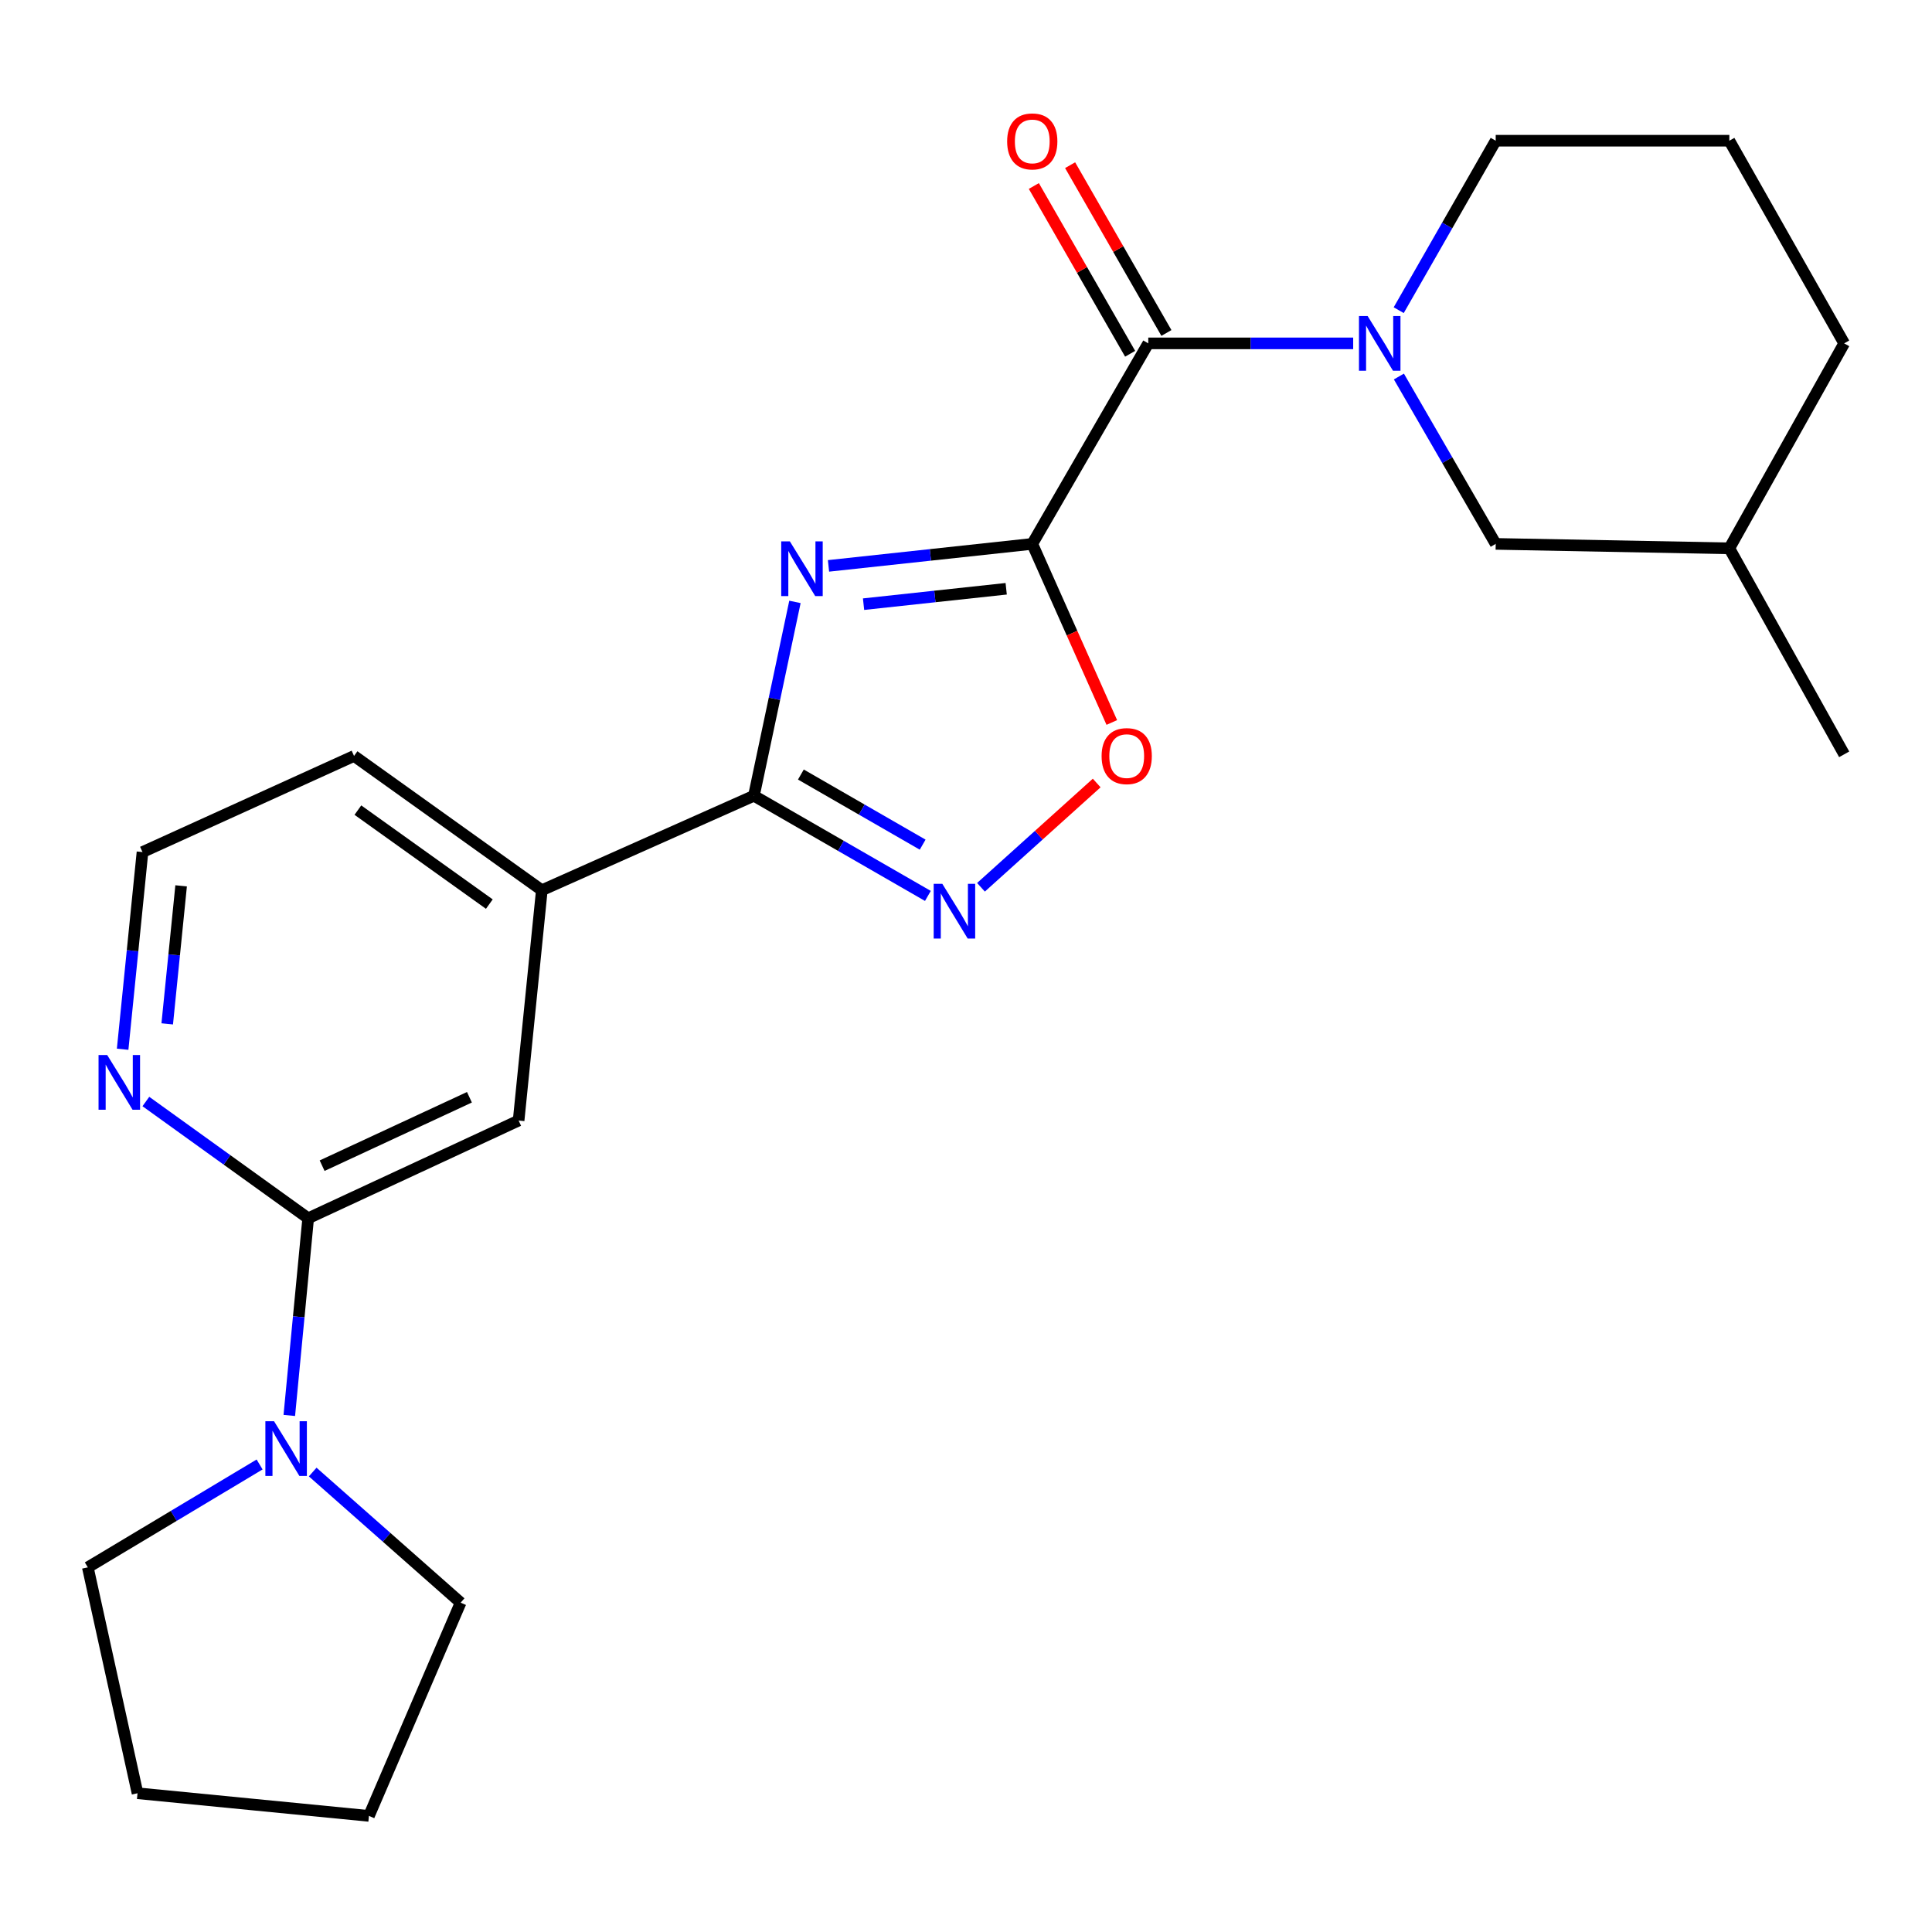 <?xml version='1.0' encoding='iso-8859-1'?>
<svg version='1.1' baseProfile='full'
              xmlns='http://www.w3.org/2000/svg'
                      xmlns:rdkit='http://www.rdkit.org/xml'
                      xmlns:xlink='http://www.w3.org/1999/xlink'
                  xml:space='preserve'
width='1000px' height='1000px' viewBox='0 0 1000 1000'>
<!-- END OF HEADER -->
<rect style='opacity:1.0;fill:#FFFFFF;stroke:none' width='1000' height='1000' x='0' y='0'> </rect>
<path class='bond-0' d='M 534.299,281.515 L 481.565,287.208' style='fill:none;fill-rule:evenodd;stroke:#000000;stroke-width:6px;stroke-linecap:butt;stroke-linejoin:miter;stroke-opacity:1' />
<path class='bond-0' d='M 481.565,287.208 L 428.832,292.901' style='fill:none;fill-rule:evenodd;stroke:#0000FF;stroke-width:6px;stroke-linecap:butt;stroke-linejoin:miter;stroke-opacity:1' />
<path class='bond-0' d='M 520.802,304.745 L 483.889,308.73' style='fill:none;fill-rule:evenodd;stroke:#000000;stroke-width:6px;stroke-linecap:butt;stroke-linejoin:miter;stroke-opacity:1' />
<path class='bond-0' d='M 483.889,308.73 L 446.975,312.715' style='fill:none;fill-rule:evenodd;stroke:#0000FF;stroke-width:6px;stroke-linecap:butt;stroke-linejoin:miter;stroke-opacity:1' />
<path class='bond-2' d='M 534.299,281.515 L 594.346,177.729' style='fill:none;fill-rule:evenodd;stroke:#000000;stroke-width:6px;stroke-linecap:butt;stroke-linejoin:miter;stroke-opacity:1' />
<path class='bond-5' d='M 534.299,281.515 L 554.884,327.735' style='fill:none;fill-rule:evenodd;stroke:#000000;stroke-width:6px;stroke-linecap:butt;stroke-linejoin:miter;stroke-opacity:1' />
<path class='bond-5' d='M 554.884,327.735 L 575.47,373.955' style='fill:none;fill-rule:evenodd;stroke:#FF0000;stroke-width:6px;stroke-linecap:butt;stroke-linejoin:miter;stroke-opacity:1' />
<path class='bond-1' d='M 411.462,311.546 L 400.843,361.713' style='fill:none;fill-rule:evenodd;stroke:#0000FF;stroke-width:6px;stroke-linecap:butt;stroke-linejoin:miter;stroke-opacity:1' />
<path class='bond-1' d='M 400.843,361.713 L 390.224,411.88' style='fill:none;fill-rule:evenodd;stroke:#000000;stroke-width:6px;stroke-linecap:butt;stroke-linejoin:miter;stroke-opacity:1' />
<path class='bond-8' d='M 390.224,411.88 L 280.448,460.779' style='fill:none;fill-rule:evenodd;stroke:#000000;stroke-width:6px;stroke-linecap:butt;stroke-linejoin:miter;stroke-opacity:1' />
<path class='bond-24' d='M 390.224,411.88 L 435.25,437.806' style='fill:none;fill-rule:evenodd;stroke:#000000;stroke-width:6px;stroke-linecap:butt;stroke-linejoin:miter;stroke-opacity:1' />
<path class='bond-24' d='M 435.25,437.806 L 480.277,463.731' style='fill:none;fill-rule:evenodd;stroke:#0000FF;stroke-width:6px;stroke-linecap:butt;stroke-linejoin:miter;stroke-opacity:1' />
<path class='bond-24' d='M 414.534,400.898 L 446.052,419.046' style='fill:none;fill-rule:evenodd;stroke:#000000;stroke-width:6px;stroke-linecap:butt;stroke-linejoin:miter;stroke-opacity:1' />
<path class='bond-24' d='M 446.052,419.046 L 477.571,437.194' style='fill:none;fill-rule:evenodd;stroke:#0000FF;stroke-width:6px;stroke-linecap:butt;stroke-linejoin:miter;stroke-opacity:1' />
<path class='bond-4' d='M 594.346,177.729 L 647.376,177.729' style='fill:none;fill-rule:evenodd;stroke:#000000;stroke-width:6px;stroke-linecap:butt;stroke-linejoin:miter;stroke-opacity:1' />
<path class='bond-4' d='M 647.376,177.729 L 700.405,177.729' style='fill:none;fill-rule:evenodd;stroke:#0000FF;stroke-width:6px;stroke-linecap:butt;stroke-linejoin:miter;stroke-opacity:1' />
<path class='bond-12' d='M 603.733,172.34 L 578.811,128.92' style='fill:none;fill-rule:evenodd;stroke:#000000;stroke-width:6px;stroke-linecap:butt;stroke-linejoin:miter;stroke-opacity:1' />
<path class='bond-12' d='M 578.811,128.92 L 553.889,85.499' style='fill:none;fill-rule:evenodd;stroke:#FF0000;stroke-width:6px;stroke-linecap:butt;stroke-linejoin:miter;stroke-opacity:1' />
<path class='bond-12' d='M 584.959,183.117 L 560.037,139.696' style='fill:none;fill-rule:evenodd;stroke:#000000;stroke-width:6px;stroke-linecap:butt;stroke-linejoin:miter;stroke-opacity:1' />
<path class='bond-12' d='M 560.037,139.696 L 535.114,96.275' style='fill:none;fill-rule:evenodd;stroke:#FF0000;stroke-width:6px;stroke-linecap:butt;stroke-linejoin:miter;stroke-opacity:1' />
<path class='bond-3' d='M 507.752,459.256 L 537.7,432.269' style='fill:none;fill-rule:evenodd;stroke:#0000FF;stroke-width:6px;stroke-linecap:butt;stroke-linejoin:miter;stroke-opacity:1' />
<path class='bond-3' d='M 537.7,432.269 L 567.647,405.282' style='fill:none;fill-rule:evenodd;stroke:#FF0000;stroke-width:6px;stroke-linecap:butt;stroke-linejoin:miter;stroke-opacity:1' />
<path class='bond-11' d='M 724.065,194.886 L 749.12,238.201' style='fill:none;fill-rule:evenodd;stroke:#0000FF;stroke-width:6px;stroke-linecap:butt;stroke-linejoin:miter;stroke-opacity:1' />
<path class='bond-11' d='M 749.12,238.201 L 774.175,281.515' style='fill:none;fill-rule:evenodd;stroke:#000000;stroke-width:6px;stroke-linecap:butt;stroke-linejoin:miter;stroke-opacity:1' />
<path class='bond-13' d='M 723.974,160.547 L 749.075,116.691' style='fill:none;fill-rule:evenodd;stroke:#0000FF;stroke-width:6px;stroke-linecap:butt;stroke-linejoin:miter;stroke-opacity:1' />
<path class='bond-13' d='M 749.075,116.691 L 774.175,72.835' style='fill:none;fill-rule:evenodd;stroke:#000000;stroke-width:6px;stroke-linecap:butt;stroke-linejoin:miter;stroke-opacity:1' />
<path class='bond-6' d='M 159.512,630.578 L 268.434,579.984' style='fill:none;fill-rule:evenodd;stroke:#000000;stroke-width:6px;stroke-linecap:butt;stroke-linejoin:miter;stroke-opacity:1' />
<path class='bond-6' d='M 166.731,603.356 L 242.976,567.94' style='fill:none;fill-rule:evenodd;stroke:#000000;stroke-width:6px;stroke-linecap:butt;stroke-linejoin:miter;stroke-opacity:1' />
<path class='bond-7' d='M 159.512,630.578 L 154.627,681.604' style='fill:none;fill-rule:evenodd;stroke:#000000;stroke-width:6px;stroke-linecap:butt;stroke-linejoin:miter;stroke-opacity:1' />
<path class='bond-7' d='M 154.627,681.604 L 149.741,732.629' style='fill:none;fill-rule:evenodd;stroke:#0000FF;stroke-width:6px;stroke-linecap:butt;stroke-linejoin:miter;stroke-opacity:1' />
<path class='bond-26' d='M 159.512,630.578 L 117.506,600.36' style='fill:none;fill-rule:evenodd;stroke:#000000;stroke-width:6px;stroke-linecap:butt;stroke-linejoin:miter;stroke-opacity:1' />
<path class='bond-26' d='M 117.506,600.36 L 75.501,570.141' style='fill:none;fill-rule:evenodd;stroke:#0000FF;stroke-width:6px;stroke-linecap:butt;stroke-linejoin:miter;stroke-opacity:1' />
<path class='bond-16' d='M 161.851,761.927 L 200.134,795.734' style='fill:none;fill-rule:evenodd;stroke:#0000FF;stroke-width:6px;stroke-linecap:butt;stroke-linejoin:miter;stroke-opacity:1' />
<path class='bond-16' d='M 200.134,795.734 L 238.416,829.541' style='fill:none;fill-rule:evenodd;stroke:#000000;stroke-width:6px;stroke-linecap:butt;stroke-linejoin:miter;stroke-opacity:1' />
<path class='bond-17' d='M 134.368,758.007 L 89.911,784.634' style='fill:none;fill-rule:evenodd;stroke:#0000FF;stroke-width:6px;stroke-linecap:butt;stroke-linejoin:miter;stroke-opacity:1' />
<path class='bond-17' d='M 89.911,784.634 L 45.455,811.261' style='fill:none;fill-rule:evenodd;stroke:#000000;stroke-width:6px;stroke-linecap:butt;stroke-linejoin:miter;stroke-opacity:1' />
<path class='bond-9' d='M 280.448,460.779 L 268.434,579.984' style='fill:none;fill-rule:evenodd;stroke:#000000;stroke-width:6px;stroke-linecap:butt;stroke-linejoin:miter;stroke-opacity:1' />
<path class='bond-18' d='M 280.448,460.779 L 183.252,391.279' style='fill:none;fill-rule:evenodd;stroke:#000000;stroke-width:6px;stroke-linecap:butt;stroke-linejoin:miter;stroke-opacity:1' />
<path class='bond-18' d='M 253.278,467.963 L 185.24,419.313' style='fill:none;fill-rule:evenodd;stroke:#000000;stroke-width:6px;stroke-linecap:butt;stroke-linejoin:miter;stroke-opacity:1' />
<path class='bond-10' d='M 63.477,543.093 L 68.615,492.063' style='fill:none;fill-rule:evenodd;stroke:#0000FF;stroke-width:6px;stroke-linecap:butt;stroke-linejoin:miter;stroke-opacity:1' />
<path class='bond-10' d='M 68.615,492.063 L 73.752,441.032' style='fill:none;fill-rule:evenodd;stroke:#000000;stroke-width:6px;stroke-linecap:butt;stroke-linejoin:miter;stroke-opacity:1' />
<path class='bond-10' d='M 86.557,529.952 L 90.153,494.231' style='fill:none;fill-rule:evenodd;stroke:#0000FF;stroke-width:6px;stroke-linecap:butt;stroke-linejoin:miter;stroke-opacity:1' />
<path class='bond-10' d='M 90.153,494.231 L 93.75,458.51' style='fill:none;fill-rule:evenodd;stroke:#000000;stroke-width:6px;stroke-linecap:butt;stroke-linejoin:miter;stroke-opacity:1' />
<path class='bond-15' d='M 774.175,281.515 L 895.1,283.812' style='fill:none;fill-rule:evenodd;stroke:#000000;stroke-width:6px;stroke-linecap:butt;stroke-linejoin:miter;stroke-opacity:1' />
<path class='bond-19' d='M 774.175,72.835 L 895.1,72.835' style='fill:none;fill-rule:evenodd;stroke:#000000;stroke-width:6px;stroke-linecap:butt;stroke-linejoin:miter;stroke-opacity:1' />
<path class='bond-14' d='M 73.752,441.032 L 183.252,391.279' style='fill:none;fill-rule:evenodd;stroke:#000000;stroke-width:6px;stroke-linecap:butt;stroke-linejoin:miter;stroke-opacity:1' />
<path class='bond-21' d='M 895.1,283.812 L 954.545,390.437' style='fill:none;fill-rule:evenodd;stroke:#000000;stroke-width:6px;stroke-linecap:butt;stroke-linejoin:miter;stroke-opacity:1' />
<path class='bond-25' d='M 895.1,283.812 L 954.545,177.729' style='fill:none;fill-rule:evenodd;stroke:#000000;stroke-width:6px;stroke-linecap:butt;stroke-linejoin:miter;stroke-opacity:1' />
<path class='bond-23' d='M 238.416,829.541 L 190.961,939.906' style='fill:none;fill-rule:evenodd;stroke:#000000;stroke-width:6px;stroke-linecap:butt;stroke-linejoin:miter;stroke-opacity:1' />
<path class='bond-22' d='M 45.455,811.261 L 71.179,928.181' style='fill:none;fill-rule:evenodd;stroke:#000000;stroke-width:6px;stroke-linecap:butt;stroke-linejoin:miter;stroke-opacity:1' />
<path class='bond-20' d='M 895.1,72.835 L 954.545,177.729' style='fill:none;fill-rule:evenodd;stroke:#000000;stroke-width:6px;stroke-linecap:butt;stroke-linejoin:miter;stroke-opacity:1' />
<path class='bond-27' d='M 71.179,928.181 L 190.961,939.906' style='fill:none;fill-rule:evenodd;stroke:#000000;stroke-width:6px;stroke-linecap:butt;stroke-linejoin:miter;stroke-opacity:1' />
<path  class='atom-1' d='M 408.834 280.223
L 418.114 295.223
Q 419.034 296.703, 420.514 299.383
Q 421.994 302.063, 422.074 302.223
L 422.074 280.223
L 425.834 280.223
L 425.834 308.543
L 421.954 308.543
L 411.994 292.143
Q 410.834 290.223, 409.594 288.023
Q 408.394 285.823, 408.034 285.143
L 408.034 308.543
L 404.354 308.543
L 404.354 280.223
L 408.834 280.223
' fill='#0000FF'/>
<path  class='atom-4' d='M 487.751 457.479
L 497.031 472.479
Q 497.951 473.959, 499.431 476.639
Q 500.911 479.319, 500.991 479.479
L 500.991 457.479
L 504.751 457.479
L 504.751 485.799
L 500.871 485.799
L 490.911 469.399
Q 489.751 467.479, 488.511 465.279
Q 487.311 463.079, 486.951 462.399
L 486.951 485.799
L 483.271 485.799
L 483.271 457.479
L 487.751 457.479
' fill='#0000FF'/>
<path  class='atom-5' d='M 707.88 163.569
L 717.16 178.569
Q 718.08 180.049, 719.56 182.729
Q 721.04 185.409, 721.12 185.569
L 721.12 163.569
L 724.88 163.569
L 724.88 191.889
L 721 191.889
L 711.04 175.489
Q 709.88 173.569, 708.64 171.369
Q 707.44 169.169, 707.08 168.489
L 707.08 191.889
L 703.4 191.889
L 703.4 163.569
L 707.88 163.569
' fill='#0000FF'/>
<path  class='atom-6' d='M 570.186 391.359
Q 570.186 384.559, 573.546 380.759
Q 576.906 376.959, 583.186 376.959
Q 589.466 376.959, 592.826 380.759
Q 596.186 384.559, 596.186 391.359
Q 596.186 398.239, 592.786 402.159
Q 589.386 406.039, 583.186 406.039
Q 576.946 406.039, 573.546 402.159
Q 570.186 398.279, 570.186 391.359
M 583.186 402.839
Q 587.506 402.839, 589.826 399.959
Q 592.186 397.039, 592.186 391.359
Q 592.186 385.799, 589.826 382.999
Q 587.506 380.159, 583.186 380.159
Q 578.866 380.159, 576.506 382.959
Q 574.186 385.759, 574.186 391.359
Q 574.186 397.079, 576.506 399.959
Q 578.866 402.839, 583.186 402.839
' fill='#FF0000'/>
<path  class='atom-8' d='M 141.839 735.623
L 151.119 750.623
Q 152.039 752.103, 153.519 754.783
Q 154.999 757.463, 155.079 757.623
L 155.079 735.623
L 158.839 735.623
L 158.839 763.943
L 154.959 763.943
L 144.999 747.543
Q 143.839 745.623, 142.599 743.423
Q 141.399 741.223, 141.039 740.543
L 141.039 763.943
L 137.359 763.943
L 137.359 735.623
L 141.839 735.623
' fill='#0000FF'/>
<path  class='atom-11' d='M 55.49 546.089
L 64.77 561.089
Q 65.69 562.569, 67.17 565.249
Q 68.65 567.929, 68.73 568.089
L 68.73 546.089
L 72.49 546.089
L 72.49 574.409
L 68.61 574.409
L 58.65 558.009
Q 57.49 556.089, 56.25 553.889
Q 55.05 551.689, 54.69 551.009
L 54.69 574.409
L 51.01 574.409
L 51.01 546.089
L 55.49 546.089
' fill='#0000FF'/>
<path  class='atom-13' d='M 521.299 73.192
Q 521.299 66.392, 524.659 62.592
Q 528.019 58.792, 534.299 58.792
Q 540.579 58.792, 543.939 62.592
Q 547.299 66.392, 547.299 73.192
Q 547.299 80.072, 543.899 83.992
Q 540.499 87.872, 534.299 87.872
Q 528.059 87.872, 524.659 83.992
Q 521.299 80.112, 521.299 73.192
M 534.299 84.672
Q 538.619 84.672, 540.939 81.792
Q 543.299 78.872, 543.299 73.192
Q 543.299 67.632, 540.939 64.832
Q 538.619 61.992, 534.299 61.992
Q 529.979 61.992, 527.619 64.792
Q 525.299 67.592, 525.299 73.192
Q 525.299 78.912, 527.619 81.792
Q 529.979 84.672, 534.299 84.672
' fill='#FF0000'/>
</svg>
